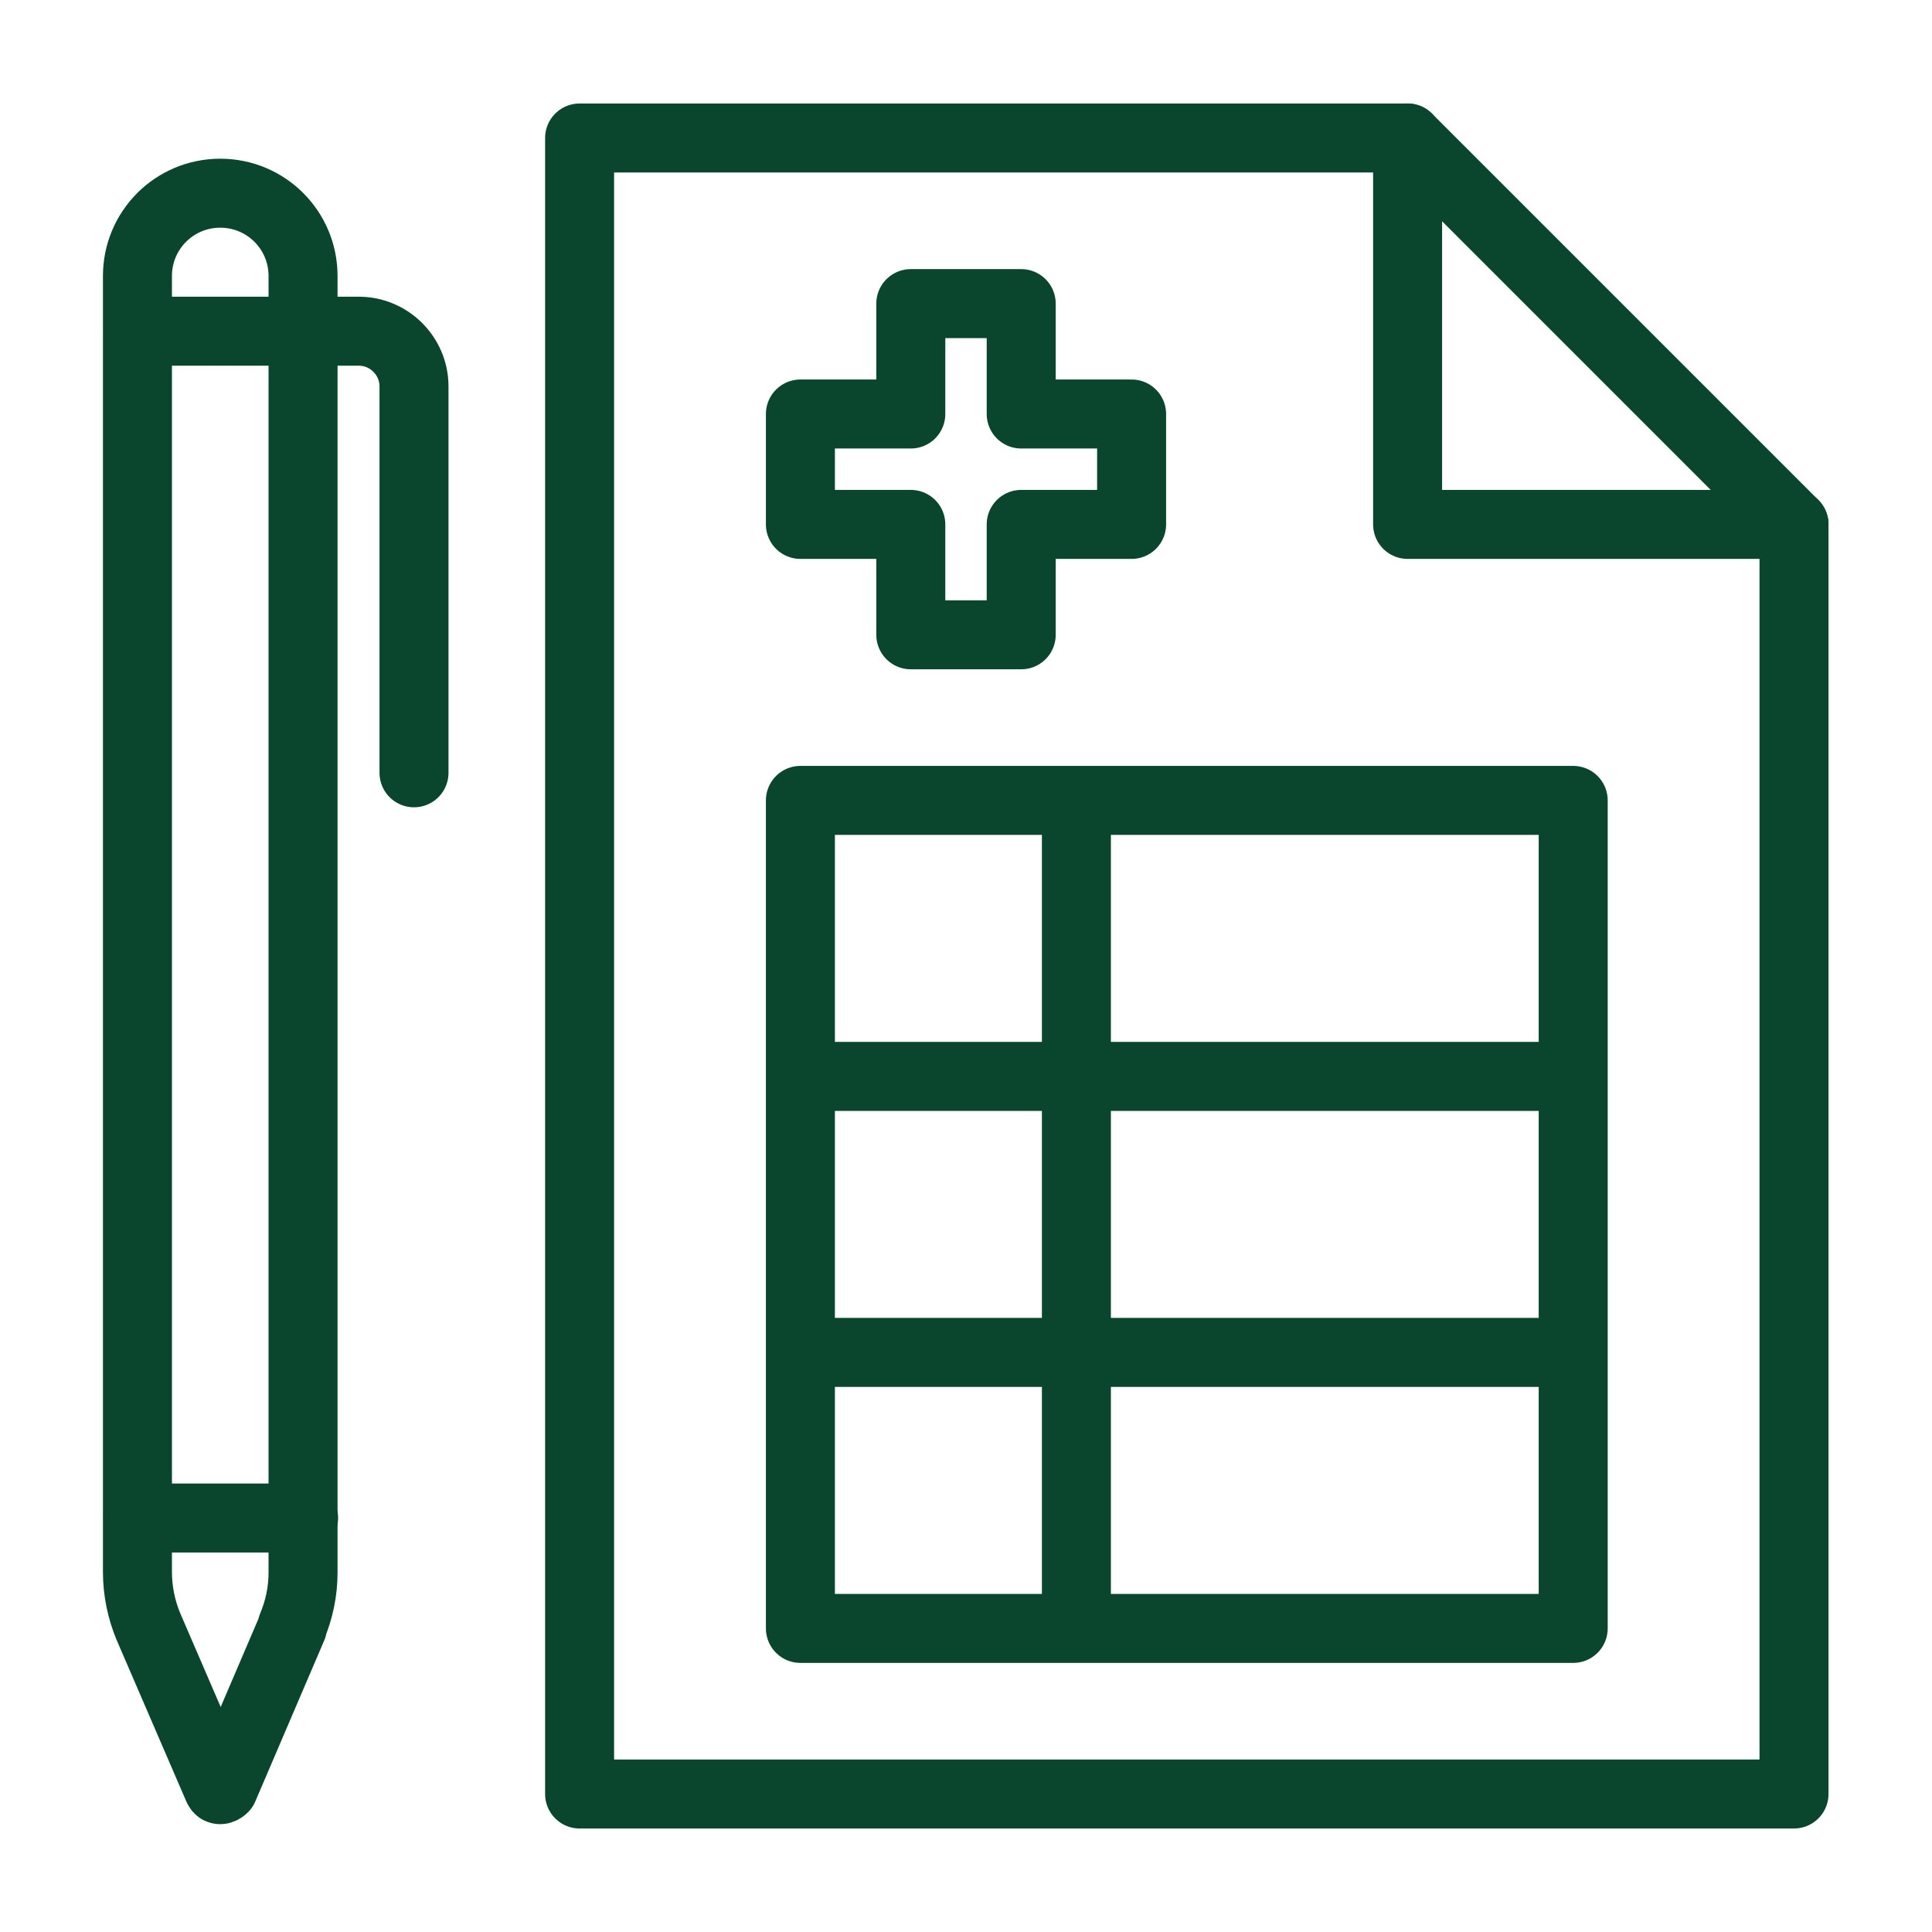 <?xml version="1.0" encoding="UTF-8"?><svg id="Layer_1" xmlns="http://www.w3.org/2000/svg" viewBox="0 0 35 35"><defs><style>.cls-1{fill:none;stroke:#0a462d;stroke-linecap:round;stroke-linejoin:round;stroke-width:1.25px;}</style></defs><path class="cls-1" d="m10.5,2.5v30h22V9.5l-7-7h-15Z"/><path class="cls-1" d="m25.5,2.5v7h7m-18,5h14v15h-14v-15Zm5,0v15m-5-10h14m-14,5h14m-8-17h-2v-2h-2v2h-2v2h2v2h2v-2h2v-2Z"/><path class="cls-1" d="m5.3,29.47l-1.25,2.92s-.04.04-.07.03c-.01,0-.02-.01-.03-.03l-1.26-2.92c-.13-.31-.2-.65-.2-.99V5c0-.83.67-1.5,1.5-1.5s1.5.67,1.5,1.5v23.49c0,.34-.07.67-.2.98Z"/><path class="cls-1" d="m2.5,6h4c.55,0,1,.45,1,1v7m-5,13.5h3"/></svg>